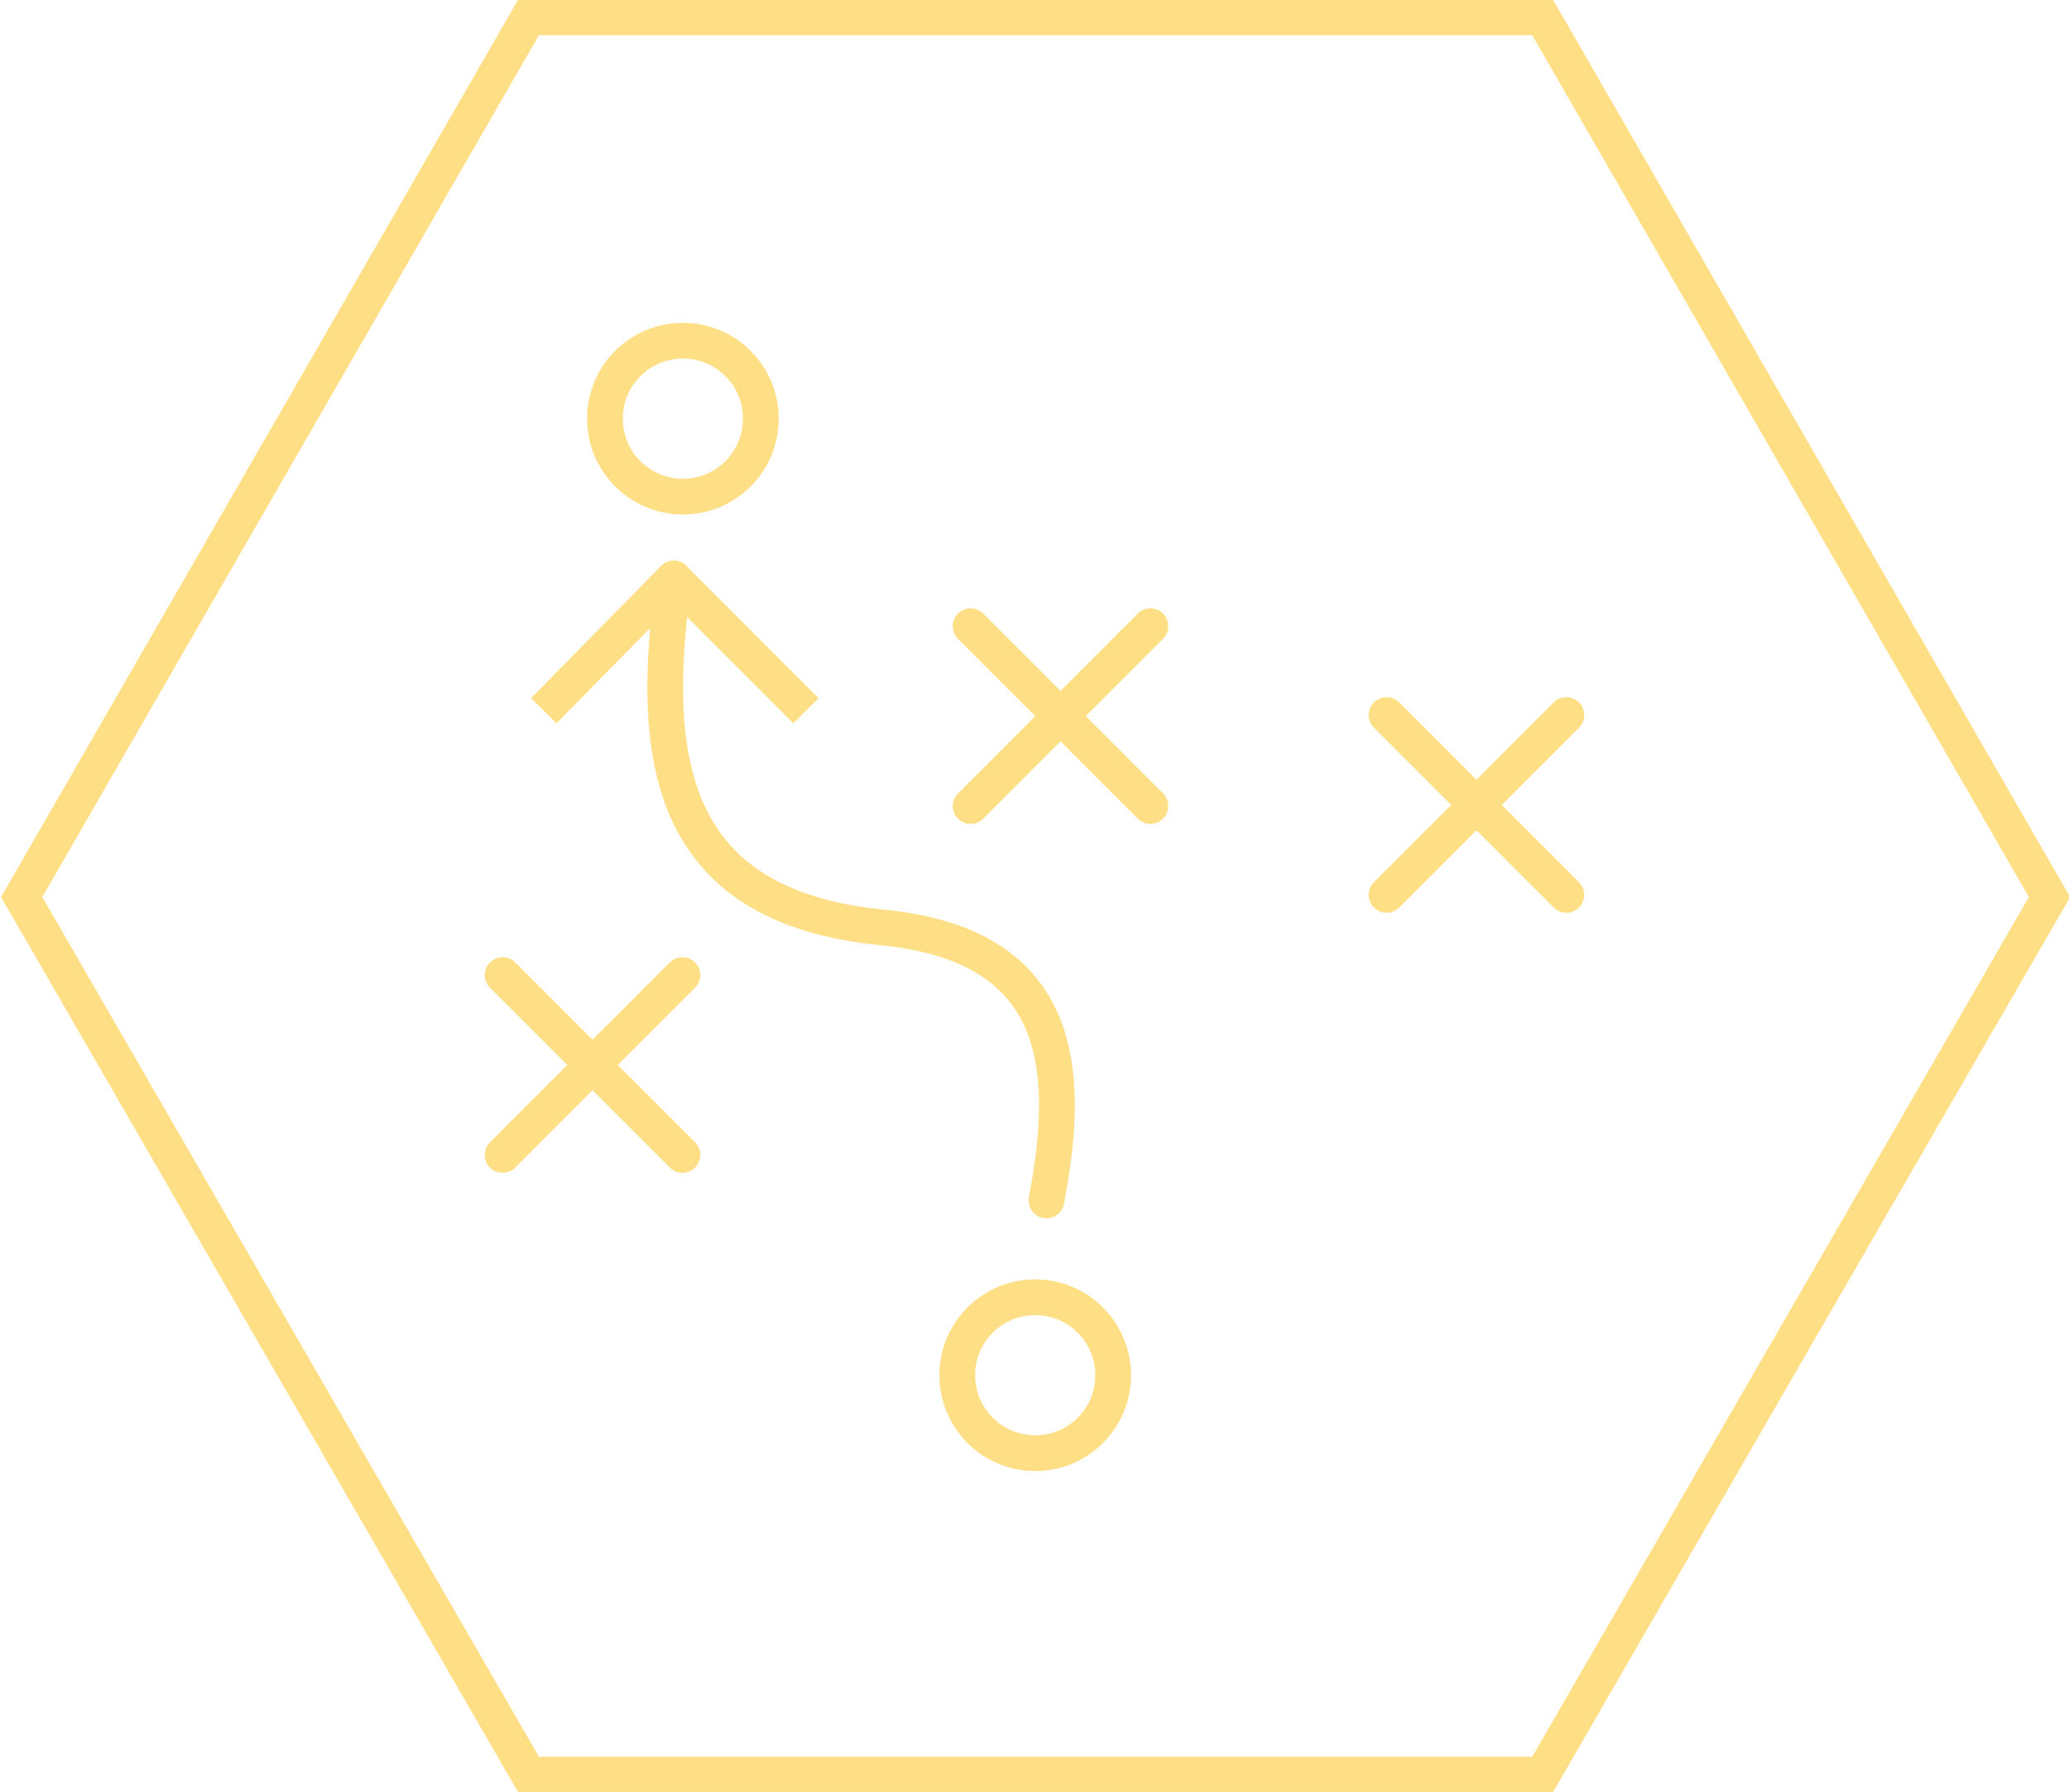 <?xml version="1.0" encoding="utf-8"?>
<!-- Generator: Adobe Illustrator 25.2.0, SVG Export Plug-In . SVG Version: 6.00 Build 0)  -->
<svg version="1.1" id="Layer_1" xmlns="http://www.w3.org/2000/svg" xmlns:xlink="http://www.w3.org/1999/xlink" x="0px" y="0px" viewBox="0 0 95.5 82.7" style="enable-background:new 0 0 95.5 82.7;" xml:space="preserve">
  <style type="text/css">
	.st0{fill:none;stroke:#FFDF86;stroke-width:1.65;stroke-miterlimit:10;}
	.st1{fill:none;stroke:#FFDF86;stroke-width:1.65;stroke-linecap:round;stroke-miterlimit:10;}
	.st2{fill:none;stroke:#FFDF86;stroke-width:1.65;stroke-linejoin:round;stroke-miterlimit:10;}
</style>
  <polygon class="st0" points="71.2,0.8 24.4,0.8 1,41.4 24.4,81.9 71.2,81.9 94.6,41.4 " />
  <g>
    <ellipse transform="matrix(0.788 -0.615 0.615 0.788 -28.936 42.827)" class="st0" cx="47.8" cy="63.5" rx="3.6" ry="3.6" />
    <ellipse transform="matrix(0.788 -0.615 0.615 0.788 -5.171 23.486)" class="st0" cx="31.5" cy="19.3" rx="3.6" ry="3.6" />
  </g>
  <line class="st1" x1="23.2" y1="45" x2="31.5" y2="53.3" />
  <line class="st1" x1="31.5" y1="45" x2="23.2" y2="53.3" />
  <line class="st1" x1="44.8" y1="28.9" x2="53.1" y2="37.2" />
  <line class="st1" x1="53.1" y1="28.9" x2="44.8" y2="37.2" />
  <line class="st1" x1="64" y1="33" x2="72.3" y2="41.3" />
  <line class="st1" x1="72.3" y1="33" x2="64" y2="41.3" />
  <g>
    <path class="st1" d="M48.3,55.4c1.2-6.2,0.7-11.8-7.6-12.6c-10.1-1-10.7-8.1-9.6-16.1" />
  </g>
  <polyline class="st2" points="37.2,32.8 31.1,26.7 25.1,32.8 " />
</svg>